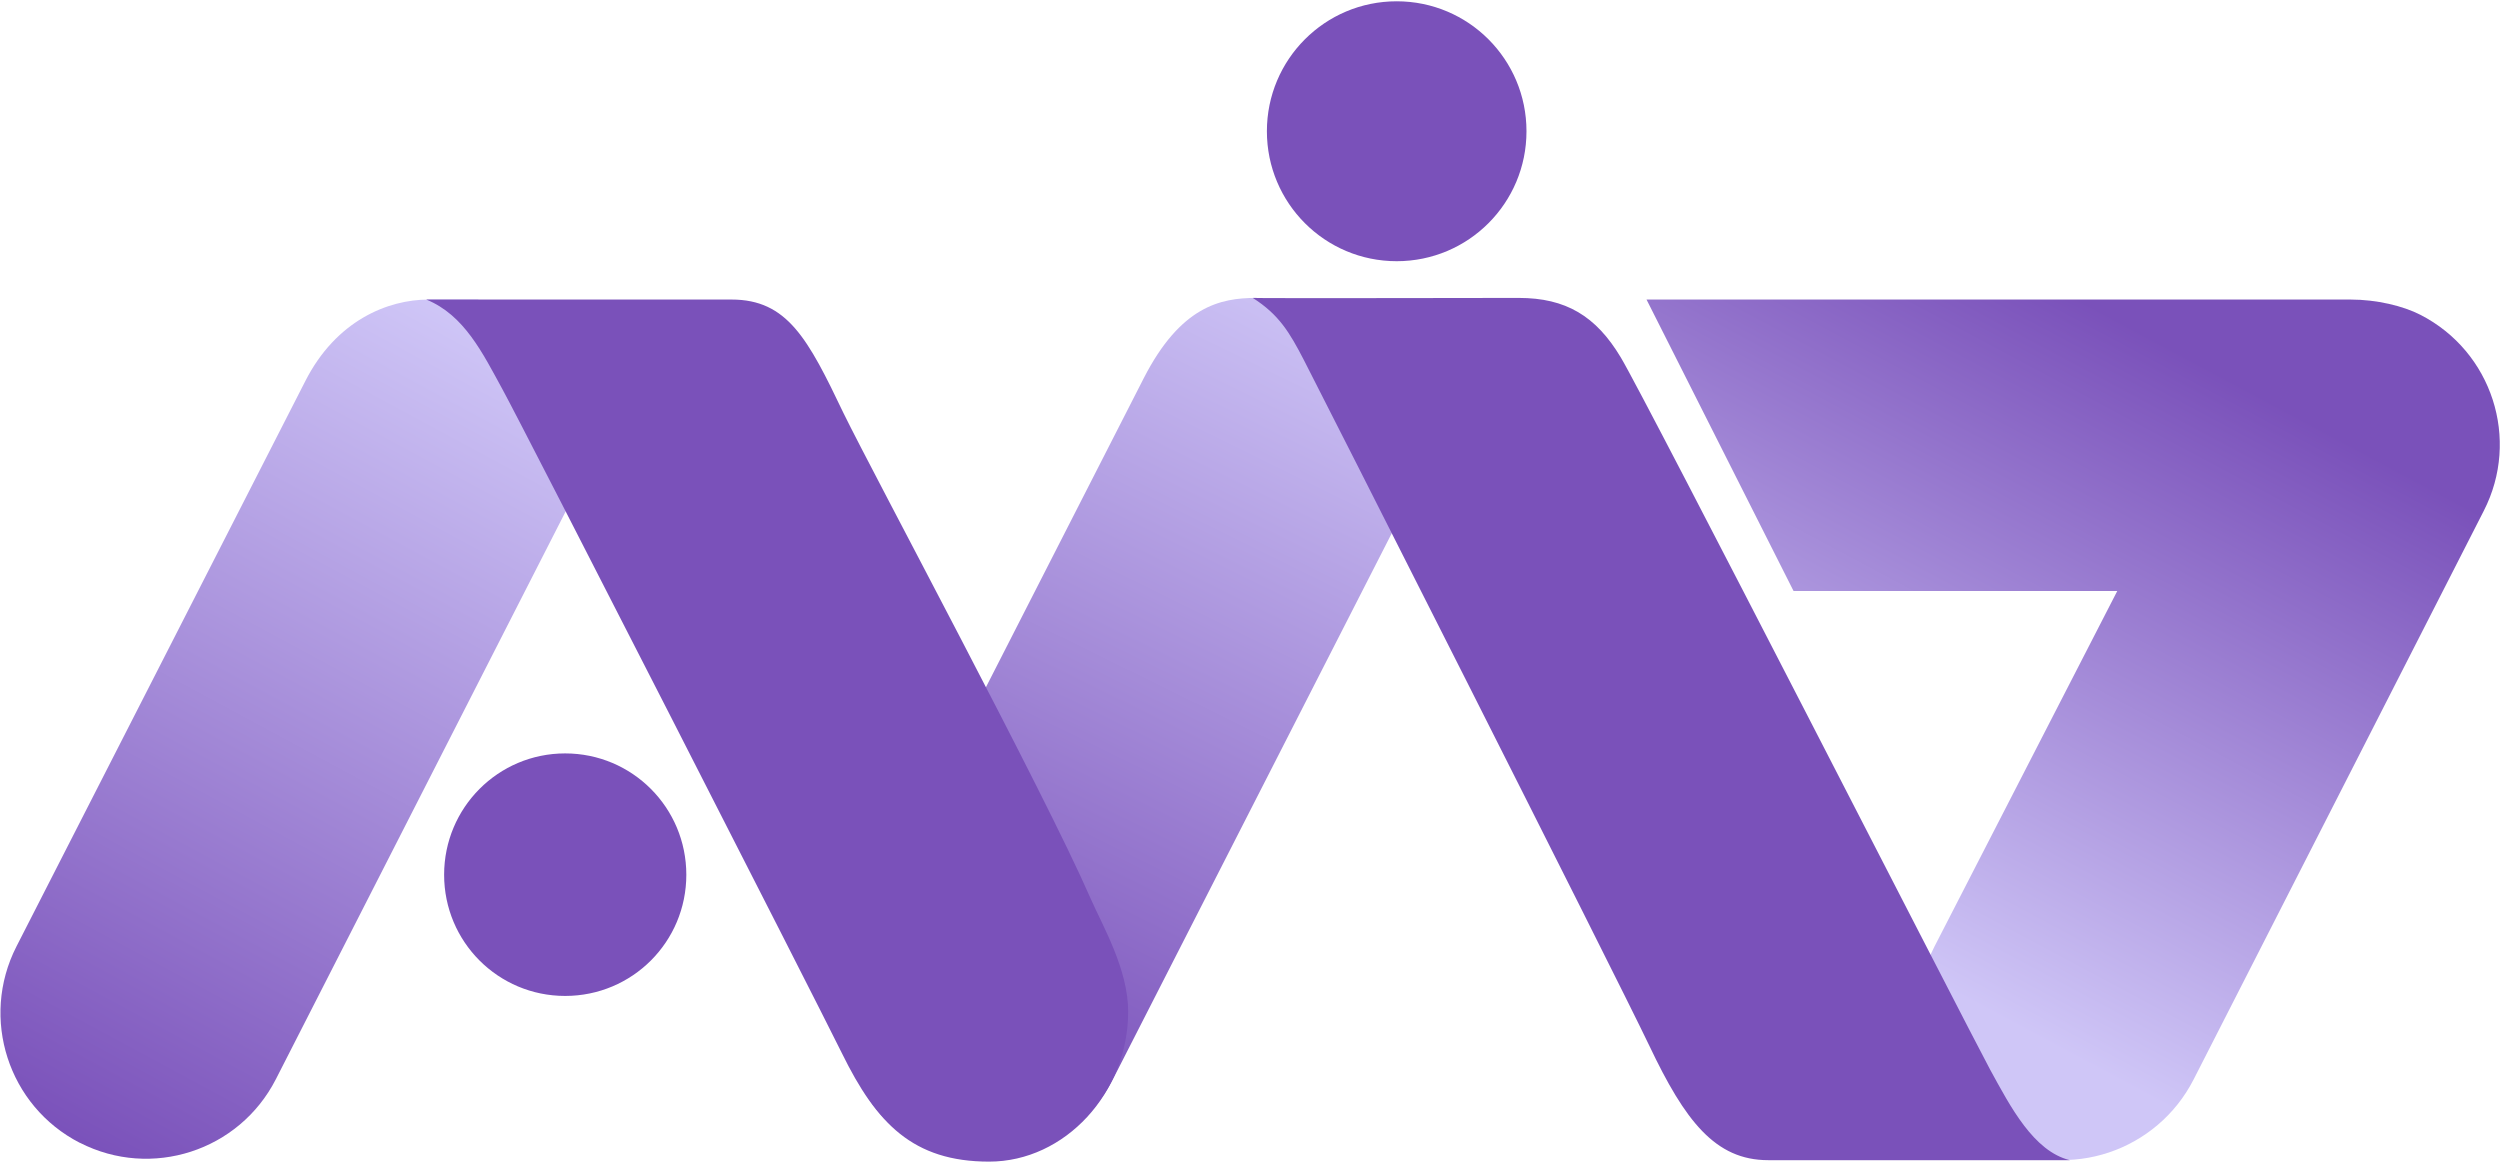 <svg xmlns="http://www.w3.org/2000/svg" version="1.2" viewBox="0 0 1539 716"><defs><linearGradient id="a" x2="1" gradientTransform="matrix(-269.383 495.665 -163.711 -88.973 310.527 207.301)" gradientUnits="userSpaceOnUse"><stop offset="0" stop-color="#cfc6f7"/><stop offset="1" stop-color="#7a51ba"/></linearGradient><linearGradient id="b" x2="1" gradientTransform="matrix(193.956 -362.769 331.371 177.169 1109.229 560.437)" gradientUnits="userSpaceOnUse"><stop offset="0" stop-color="#cfc6f7"/><stop offset="1" stop-color="#7a51ba"/></linearGradient><linearGradient id="c" x2="1" gradientTransform="matrix(-237.057 481.297 -155.538 -76.608 827.418 179.043)" gradientUnits="userSpaceOnUse"><stop offset="0" stop-color="#cfc6f7"/><stop offset="1" stop-color="#7a51ba"/></linearGradient></defs><path fill="url(#a)" d="M49.2 703.5h-.1c-44-22.6-61.5-76.6-39-120.8 0 0 159-311.1 177.9-348.2 18.9-37.1 50.6-50.1 75.9-50.1h30.3c31 15.8 64 56.9 64.1 89.4 0 13.7-3.2 27.6-9.9 40.7L169.8 664.4c-22.6 44.2-76.6 61.6-120.6 39.1z"/><path fill="url(#b)" d="M1490 193.8c-10.7-5.5-27-9.4-43-9.4h-433.4l90.5 179.4h199.3l-112.6 219c-22.5 44.1-5 98.2 39 120.7v1c44.1 22.5 98.1 4.1 120.6-40l178.6-350c22.6-44.1 5.1-98.1-39-120.7z"/><path fill="url(#c)" d="M564.5 703.5v-.1c-44.1-22.5-57.4-85-34.8-129.1l174.4-341.5c22.6-44.1 47.1-49.4 69-49.4l51.7 10.4c44 22.5 61.5 76.6 39 120.7L685.1 664.4c-22.5 44.2-76.5 61.6-120.6 39.1z"/><path fill="#7a51ba" d="M347.9 613.1c-41.2 0-74.5-33.3-74.5-74.6s33.3-74.7 74.5-74.7c41.3 0 74.6 33.4 74.6 74.7 0 41.3-33.3 74.6-74.6 74.6zm423.3-429.7c0 .3 163.4 0 163.7 0 29 0 47.6 11.1 62.9 36.7 15.4 25.6 215 415.7 227.4 438.5 12.4 22.6 26.6 50.1 49 55.6h-185.7c-32.6 0-51.2-24.2-73.1-70.3-22-46.1-204-405.5-212.8-422.4-8.7-16.8-15.3-27.9-31.4-38.1zm-76.7 439.4c0 49.8-38.8 92.3-85.6 92.3s-69.4-23.5-90.6-66.7C502.1 615.5 322 262.7 309.5 240c-12.4-22.7-23.7-46.1-47.1-55.6h187.9c34.4 0 47.1 24.1 69.1 70.2 18.7 38.2 123 232.2 151.7 297.9 7.6 17.4 23.4 44 23.4 70.3zm165.3-462c-44.2 0-79.9-35.8-79.9-80s35.7-80 79.9-80 79.9 35.8 79.9 80-35.7 80-79.9 80z"/></svg>